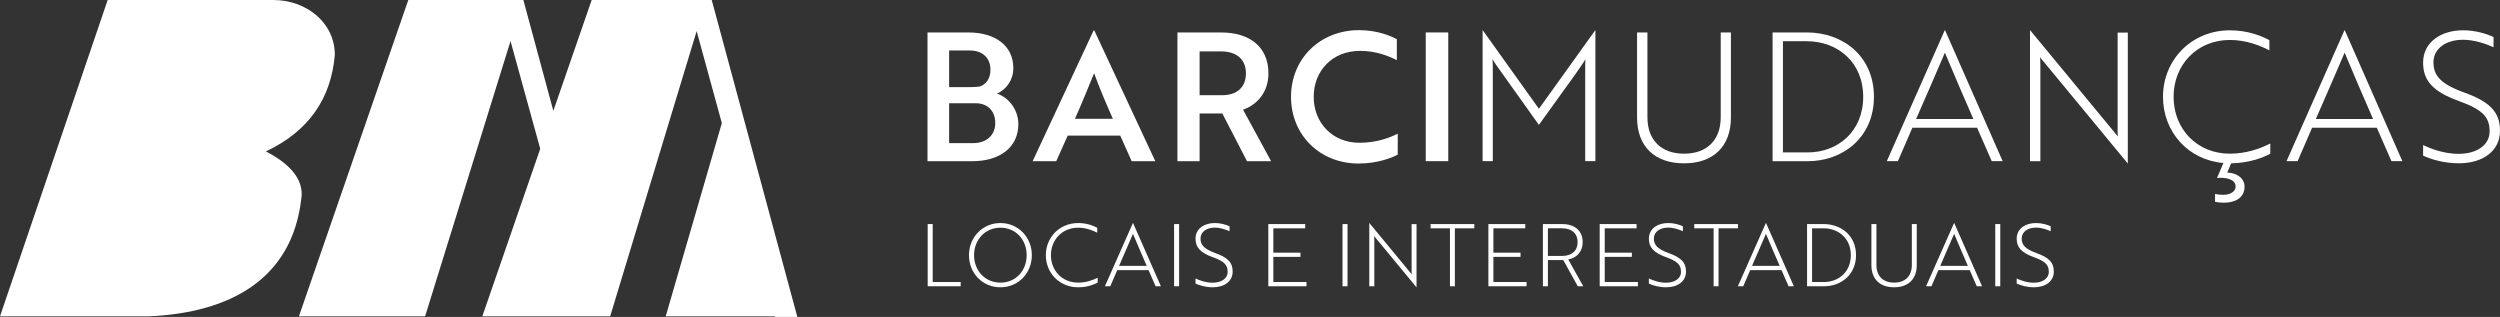 <?xml version="1.0" encoding="utf-8"?>
<!-- Generator: Adobe Illustrator 27.5.0, SVG Export Plug-In . SVG Version: 6.00 Build 0)  -->
<svg version="1.1" id="Camada_1" xmlns="http://www.w3.org/2000/svg" xmlns:xlink="http://www.w3.org/1999/xlink" x="0px" y="0px"
	 viewBox="0 0 868.37 110.08" style="enable-background:new 0 0 868.37 110.08;" xml:space="preserve">
<rect x="0" y="0" width="868.37" height="110.08" fill="#333333" stroke="none"/>
<style type="text/css">
	.st0{fill:#FFFFFF;}
</style>
<g>
	<g>
		<path class="st0" d="M92.34,52.6C107.5,45.45,115,34,116.3,19.09C116.3,7.79,106.36,0,94.87,0H37.4L0,109.87h51.82
			c28.04-1.25,49.48-12.86,52.79-40.52C105.88,62.24,100.31,56.69,92.34,52.6z"/>
		<polygon class="st0" points="276.95,110.08 247.22,0.01 245.25,0.01 245.26,0 205.52,0 192.2,38.51 181.79,0 181.75,0 173.39,0 
			141.82,0 103.83,109.87 147.66,109.87 177.33,14.26 187.65,51.68 167.53,109.87 203.7,109.87 211.5,109.87 211.94,109.87 
			241.98,10.8 250.73,42.75 231.23,109.87 269.1,109.87 269.16,110.08 		"/>
	</g>
	<g>
		<path class="st0" d="M353.72,43.13c0,8.07-6.46,12.86-15.96,12.86h-15.59V11.27h14.16c9.13,0,15.65,4.41,15.65,12.42
			c0,4.04-2.36,7.33-5.65,8.82C350.49,33.94,353.72,38.16,353.72,43.13z M336.45,30.27c1.3,0,2.61-0.06,3.79-0.19
			c2.3-0.75,3.79-2.79,3.79-5.84c0-4.16-2.79-6.71-7.21-6.71h-7.14v12.73H336.45z M329.68,49.71h8.38c4.47,0,7.64-2.67,7.64-6.96
			c0-4.41-2.86-6.89-6.77-6.89h-9.25V49.71z"/>
		<path class="st0" d="M379.86,10.59h0.25l21.18,45.4h-8.2l-3.97-8.88h-18.26l-3.97,8.88h-8.2L379.86,10.59z M386.56,41.27
			c-2.55-5.71-4.66-10.74-6.52-15.84c-1.92,4.66-4.22,10.37-6.65,15.84H386.56z"/>
		<path class="st0" d="M424.07,11.27c10.12,0,16.52,5.09,16.52,14.22c0,6.58-3.97,10.93-8.82,12.61l9.75,17.89h-8.38l-8.57-16.58
			h-7.89v16.58h-7.7V11.27H424.07z M416.68,17.85v15.22h7.83c5.03,0,8.26-2.67,8.26-7.58c0-4.97-3.35-7.64-8.63-7.64H416.68z"/>
		<path class="st0" d="M485.18,20.9c-2.79-1.43-7.21-3.23-12.79-3.23c-9.63,0-16.08,6.96-16.08,15.96s6.46,15.96,15.9,15.96
			c5.96,0,10.5-1.74,13.29-3.17v7.27c-1.86,1.06-6.96,3.11-13.6,3.11c-13.48,0-23.47-9.94-23.47-23.17c0-13.17,10-23.16,23.66-23.16
			c6.46,0,11.24,2.11,13.1,3.17V20.9z"/>
		<path class="st0" d="M495.23,55.98V11.27h7.82v44.71H495.23z"/>
		<path class="st0" d="M519.7,22.57l-1.3-1.99c0.12,1.24,0.12,2.3,0.12,3.35v32.04h-3.54V10.52h0.06l19.5,27.26l19.56-27.26h0.06
			v45.46h-3.54V23.94c0-1.06,0-2.11,0.06-3.35c-0.81,1.43-2.36,3.54-3.54,5.28l-12.61,17.51L519.7,22.57z"/>
		<path class="st0" d="M601.23,40.83c0,10-6.09,15.9-16.27,15.9c-10.25,0-16.33-5.9-16.33-15.9V11.27h3.6v29.44
			c0,7.95,4.78,12.67,12.73,12.67s12.73-4.72,12.73-12.67V11.27h3.54V40.83z"/>
		<path class="st0" d="M615.7,55.98V11.27h11.92c12.48,0,23.29,8.2,23.29,22.36c0,14.1-10.81,22.36-22.98,22.36H615.7z M619.3,14.31
			v38.63h8.63c10.43,0,19.25-7.27,19.25-19.31s-8.88-19.31-19.62-19.31H619.3z"/>
		<path class="st0" d="M675.5,10.52h0.12l20,45.46h-3.79l-5.09-11.61h-22.48l-5.03,11.61h-3.85L675.5,10.52z M685.44,41.33
			c-3.42-7.83-6.65-15.28-9.88-23.04c-3.29,7.76-6.58,15.21-10,23.04H685.44z"/>
		<path class="st0" d="M709.84,21.39c-0.44-0.5-0.99-1.12-1.24-1.55c0.06,0.75,0.12,1.68,0.12,2.86v33.29h-3.6V10.52h0.06
			l29.19,35.34c0.43,0.56,0.99,1.18,1.24,1.55c-0.06-0.68-0.06-1.68-0.06-2.86V11.33h3.54v45.4h-0.06L709.84,21.39z"/>
		<path class="st0" d="M788.27,17.48c-3.54-1.8-8.26-3.6-13.72-3.6c-11.49,0-19.56,8.7-19.56,19.75c0,11.12,8.07,19.75,19.56,19.75
			c5.65,0,10.5-1.74,14.04-3.54v3.54c-2.73,1.49-7.45,3.23-13.6,3.35l-1.37,3.23c2.61,0,6.02,1.49,6.02,4.91
			c0,3.97-3.48,5.53-7.08,5.53c-1.68,0-3.1-0.25-3.17-0.31v-2.73c0,0,1.43,0.31,2.79,0.31c1.92,0,4.35-0.75,4.35-2.92
			c0-2.67-3.85-3.23-6.46-2.92l2.23-5.22c-12.17-0.99-20.99-10.74-20.99-22.98c0-12.86,9.94-23.1,23.23-23.1
			c6.21,0,10.99,1.93,13.72,3.42V17.48z"/>
		<path class="st0" d="M814.34,10.52h0.12l20,45.46h-3.79l-5.09-11.61H803.1l-5.03,11.61h-3.85L814.34,10.52z M824.28,41.33
			c-3.42-7.83-6.65-15.28-9.88-23.04c-3.29,7.76-6.58,15.21-10,23.04H824.28z"/>
		<path class="st0" d="M841.66,54.06V50.4c2.79,1.3,7.27,3.04,12.36,3.04c6.03,0,10.74-2.86,10.74-7.83c0-4.91-2.36-7.51-10.62-10.5
			c-9.19-3.29-12.48-7.2-12.48-13.35c0-7.2,6.33-11.24,13.85-11.24c4.41,0,8.32,1.24,10.62,2.36v3.54
			c-2.42-1.12-6.64-2.61-10.56-2.61c-5.96,0-10.31,3.04-10.31,7.83c0,4.35,2.11,7.39,10.5,10.43c9.25,3.29,12.61,6.96,12.61,13.35
			c0,7.14-6.09,11.3-14.28,11.3C848.99,56.73,844.46,55.36,841.66,54.06z"/>
	</g>
	<g>
		<path class="st0" d="M322.23,99.43v-21.6h1.74v20.13h9.72v1.47H322.23z"/>
		<path class="st0" d="M347.49,77.47c6.21,0,10.92,4.98,10.92,11.16c0,6.24-4.68,11.16-10.92,11.16s-10.92-4.92-10.92-11.16
			C336.57,82.48,341.25,77.47,347.49,77.47z M347.49,98.17c5.37,0,9.12-4.17,9.12-9.54c0-5.34-3.75-9.54-9.12-9.54
			c-5.34,0-9.15,4.2-9.15,9.54C338.34,94,342.15,98.17,347.49,98.17z"/>
		<path class="st0" d="M381.12,80.83c-1.71-0.87-3.99-1.74-6.63-1.74c-5.55,0-9.45,4.2-9.45,9.54c0,5.37,3.9,9.54,9.45,9.54
			c2.73,0,5.07-0.84,6.78-1.71v1.71c-1.35,0.72-3.69,1.62-6.78,1.62c-6.42,0-11.22-4.89-11.22-11.16c0-6.21,4.8-11.16,11.22-11.16
			c3,0,5.31,0.93,6.63,1.65V80.83z"/>
		<path class="st0" d="M393.51,77.47h0.06l9.66,21.96h-1.83l-2.46-5.61h-10.86l-2.43,5.61h-1.86L393.51,77.47z M398.31,92.35
			c-1.65-3.78-3.21-7.38-4.77-11.13c-1.59,3.75-3.18,7.35-4.83,11.13H398.31z"/>
		<path class="st0" d="M407.82,99.43v-21.6h1.74v21.6H407.82z"/>
		<path class="st0" d="M415.26,98.5v-1.77c1.35,0.63,3.51,1.47,5.97,1.47c2.91,0,5.19-1.38,5.19-3.78c0-2.37-1.14-3.63-5.13-5.07
			c-4.44-1.59-6.03-3.48-6.03-6.45c0-3.48,3.06-5.43,6.69-5.43c2.13,0,4.02,0.6,5.13,1.14v1.71c-1.17-0.54-3.21-1.26-5.1-1.26
			c-2.88,0-4.98,1.47-4.98,3.78c0,2.1,1.02,3.57,5.07,5.04c4.47,1.59,6.09,3.36,6.09,6.45c0,3.45-2.94,5.46-6.9,5.46
			C418.8,99.79,416.61,99.13,415.26,98.5z"/>
		<path class="st0" d="M440.55,99.43v-21.6h12.81v1.47h-11.07v8.46h9.42v1.47h-9.42v8.73h11.52v1.47H440.55z"/>
		<path class="st0" d="M466.32,99.43v-21.6h1.74v21.6H466.32z"/>
		<path class="st0" d="M477.9,82.72c-0.21-0.24-0.48-0.54-0.6-0.75c0.03,0.36,0.06,0.81,0.06,1.38v16.08h-1.74V77.47h0.03
			l14.1,17.07c0.21,0.27,0.48,0.57,0.6,0.75c-0.03-0.33-0.03-0.81-0.03-1.38V77.86h1.71v21.93H492L477.9,82.72z"/>
		<path class="st0" d="M505.35,79.3v20.13h-1.71V79.3h-6.72v-1.47h15.18v1.47H505.35z"/>
		<path class="st0" d="M516.99,99.43v-21.6h12.81v1.47h-11.07v8.46h9.42v1.47h-9.42v8.73h11.52v1.47H516.99z"/>
		<path class="st0" d="M542.6,77.83c4.44,0,7.14,2.37,7.14,6.27c0,3.27-1.98,5.43-5.01,6.03l5.22,9.3h-1.92L543,90.34h-5.34v9.09
			h-1.74v-21.6H542.6z M537.66,79.3v9.6h4.95c3.39,0,5.37-1.83,5.37-4.8c0-3-2.01-4.8-5.43-4.8H537.66z"/>
		<path class="st0" d="M555.65,99.43v-21.6h12.81v1.47H557.4v8.46h9.42v1.47h-9.42v8.73h11.52v1.47H555.65z"/>
		<path class="st0" d="M572.73,98.5v-1.77c1.35,0.63,3.51,1.47,5.97,1.47c2.91,0,5.19-1.38,5.19-3.78c0-2.37-1.14-3.63-5.13-5.07
			c-4.44-1.59-6.03-3.48-6.03-6.45c0-3.48,3.06-5.43,6.69-5.43c2.13,0,4.02,0.6,5.13,1.14v1.71c-1.17-0.54-3.21-1.26-5.1-1.26
			c-2.88,0-4.98,1.47-4.98,3.78c0,2.1,1.02,3.57,5.07,5.04c4.47,1.59,6.09,3.36,6.09,6.45c0,3.45-2.94,5.46-6.9,5.46
			C576.26,99.79,574.07,99.13,572.73,98.5z"/>
		<path class="st0" d="M596.93,79.3v20.13h-1.71V79.3h-6.72v-1.47h15.18v1.47H596.93z"/>
		<path class="st0" d="M613.37,77.47h0.06l9.66,21.96h-1.83l-2.46-5.61h-10.86l-2.43,5.61h-1.86L613.37,77.47z M618.17,92.35
			c-1.65-3.78-3.21-7.38-4.77-11.13c-1.59,3.75-3.18,7.35-4.83,11.13H618.17z"/>
		<path class="st0" d="M627.68,99.43v-21.6h5.76c6.03,0,11.25,3.96,11.25,10.8c0,6.81-5.22,10.8-11.1,10.8H627.68z M629.42,79.3
			v18.66h4.17c5.04,0,9.3-3.51,9.3-9.33c0-5.82-4.29-9.33-9.48-9.33H629.42z"/>
		<path class="st0" d="M665.78,92.11c0,4.83-2.94,7.68-7.86,7.68c-4.95,0-7.89-2.85-7.89-7.68V77.83h1.74v14.22
			c0,3.84,2.31,6.12,6.15,6.12s6.15-2.28,6.15-6.12V77.83h1.71V92.11z"/>
		<path class="st0" d="M678.74,77.47h0.06l9.66,21.96h-1.83l-2.46-5.61h-10.86l-2.43,5.61h-1.86L678.74,77.47z M683.54,92.35
			c-1.65-3.78-3.21-7.38-4.77-11.13c-1.59,3.75-3.18,7.35-4.83,11.13H683.54z"/>
		<path class="st0" d="M693.05,99.43v-21.6h1.74v21.6H693.05z"/>
		<path class="st0" d="M700.49,98.5v-1.77c1.35,0.63,3.51,1.47,5.97,1.47c2.91,0,5.19-1.38,5.19-3.78c0-2.37-1.14-3.63-5.13-5.07
			c-4.44-1.59-6.03-3.48-6.03-6.45c0-3.48,3.06-5.43,6.69-5.43c2.13,0,4.02,0.6,5.13,1.14v1.71c-1.17-0.54-3.21-1.26-5.1-1.26
			c-2.88,0-4.98,1.47-4.98,3.78c0,2.1,1.02,3.57,5.07,5.04c4.47,1.59,6.09,3.36,6.09,6.45c0,3.45-2.94,5.46-6.9,5.46
			C704.03,99.79,701.84,99.13,700.49,98.5z"/>
	</g>
</g>
</svg>
